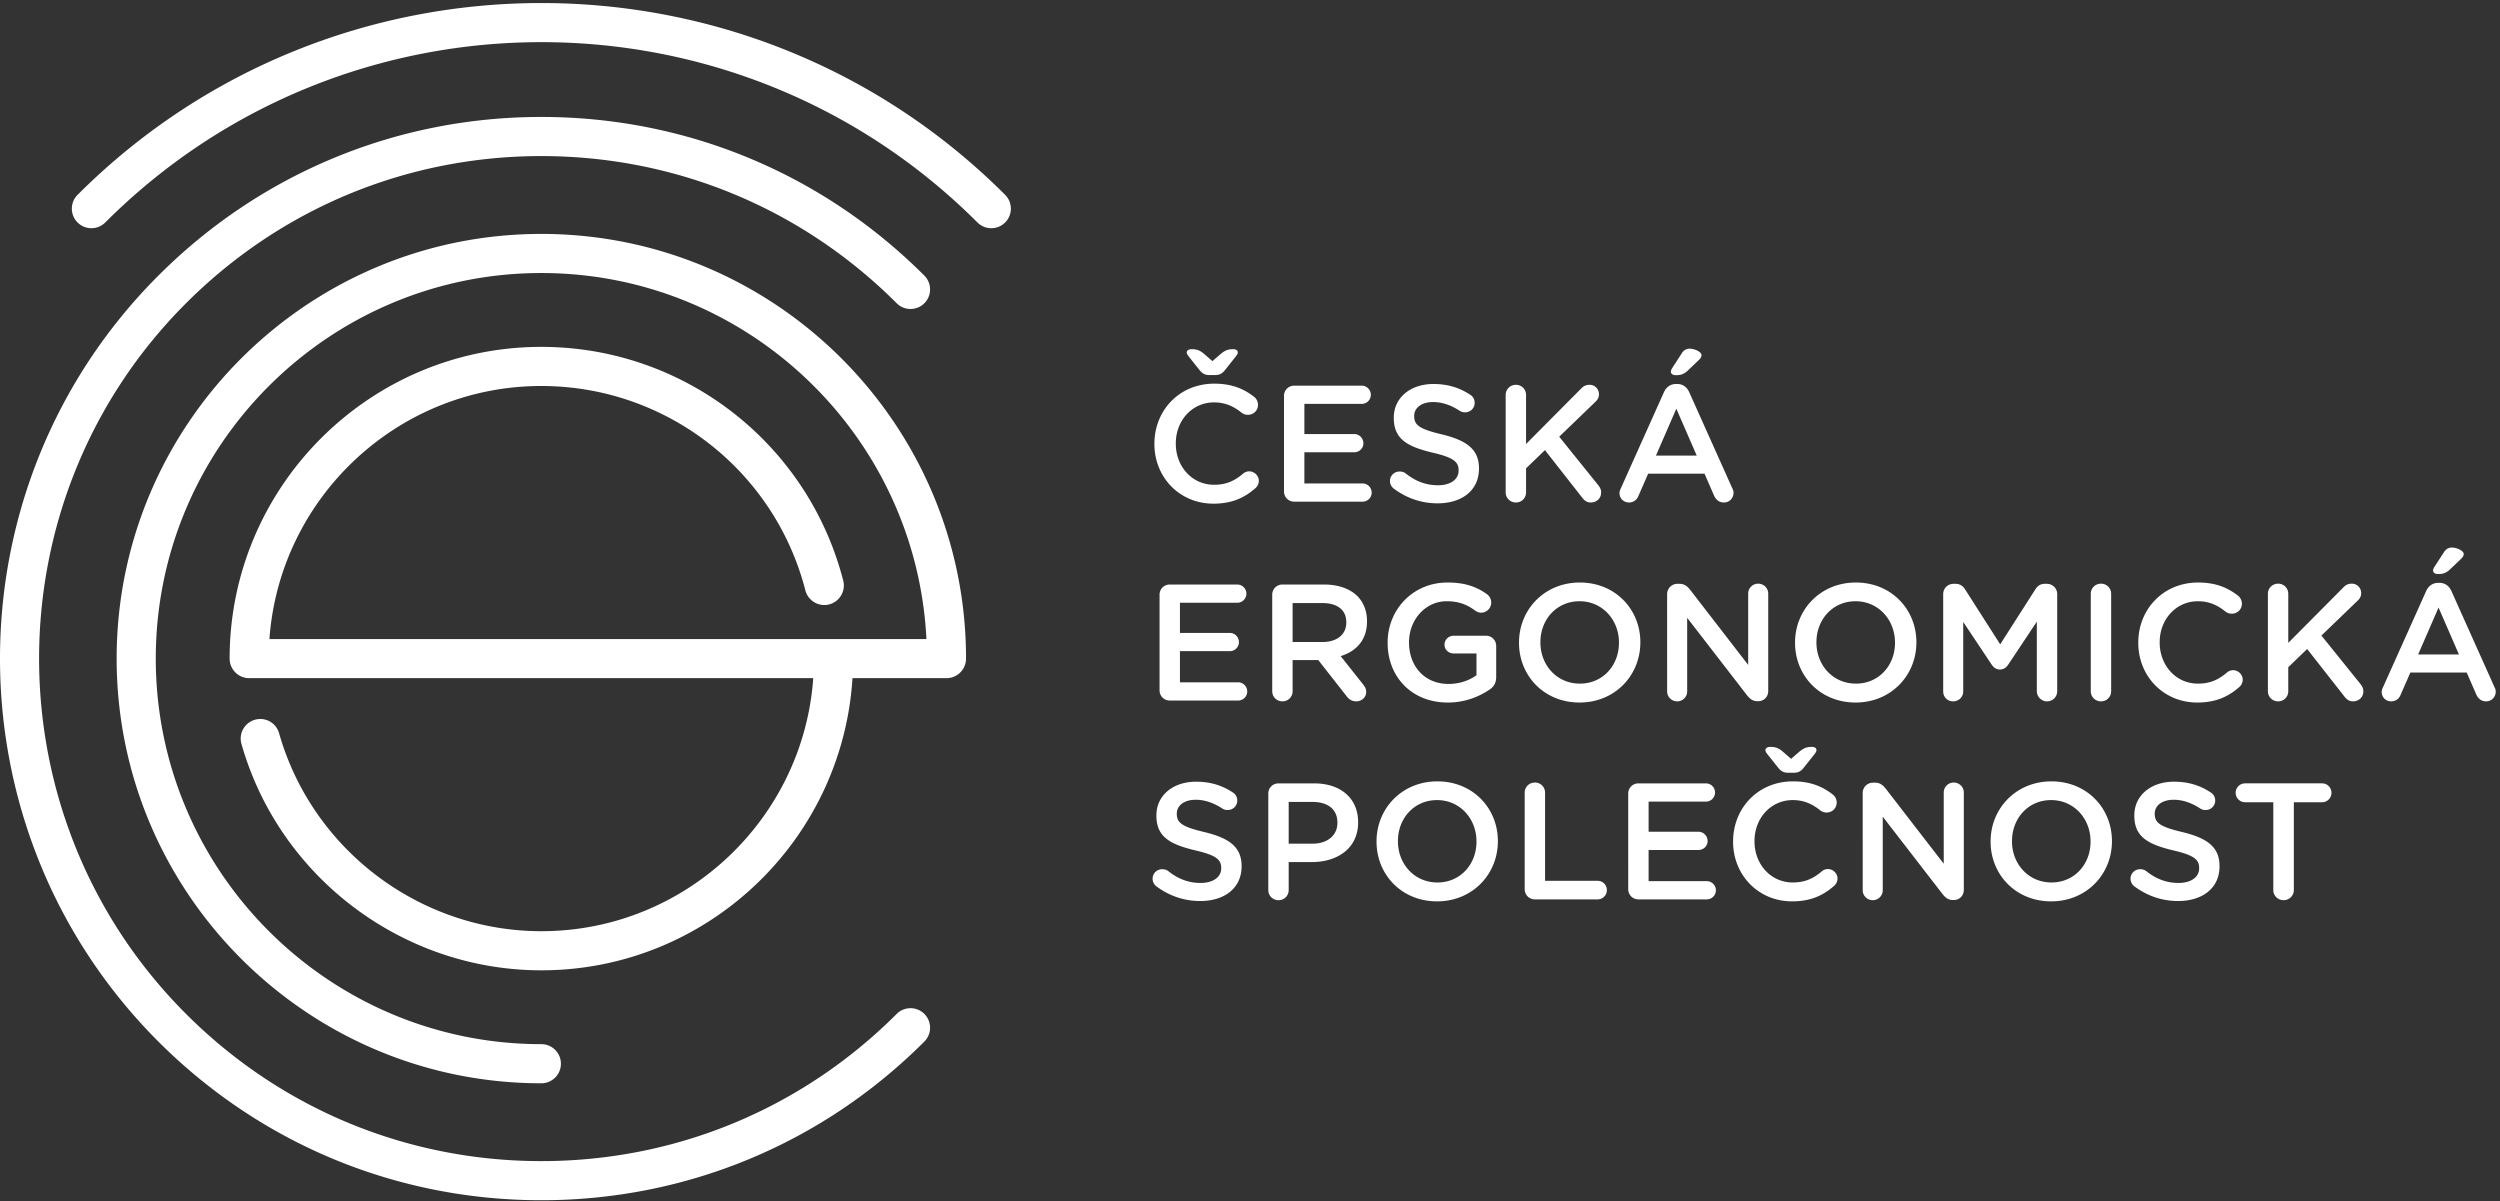 <svg clip-rule="evenodd" fill-rule="evenodd" stroke-linejoin="round" stroke-miterlimit="1.414" viewBox="0 0 1892 909" xmlns="http://www.w3.org/2000/svg"><rect x="0" y="0" width="1892" height="909" fill="#333333" stroke="none"/><path d="M69.183 172.708a14.828 14.828 0 0 1-10.47-4.329c-5.784-5.783-5.784-15.15 0-20.925 193.529-193.529 508.42-193.537 701.967 0 5.783 5.775 5.783 15.142 0 20.925-5.788 5.78-15.154 5.78-20.938 0C557.738-13.6 261.625-13.6 79.65 168.38a14.825 14.825 0 0 1-10.467 4.33zm340.509 647.126c-177.213 0-321.413-144.175-321.413-321.417 0-177.204 144.2-321.384 321.413-321.384 177.238 0 321.404 144.18 321.404 321.384 0 8.196-6.612 14.817-14.804 14.817h-71.137c-7.684 123.204-110.346 221.104-235.463 221.104-104.963 0-198.3-70.458-226.959-171.342-2.233-7.87 2.346-16.05 10.196-18.283 7.921-2.254 16.071 2.342 18.284 10.183C236.258 643.13 317.879 704.73 409.692 704.73c108.796 0 198.171-84.634 205.775-191.496h-426.88c-8.174 0-14.804-6.621-14.804-14.817 0-130.063 105.838-235.896 235.909-235.896 107.68 0 201.633 72.733 228.458 176.867 2.038 7.908-2.725 15.979-10.633 18.033-7.892 2.017-15.992-2.729-18.012-10.637-23.467-91.067-105.625-154.659-199.813-154.659-108.758 0-198.146 84.634-205.784 191.505h497.217c-7.725-154.05-135.495-277-291.433-277-160.888 0-291.8 130.9-291.8 291.787 0 160.921 130.912 291.805 291.8 291.805 8.183 0 14.808 6.641 14.808 14.82 0 8.163-6.625 14.792-14.808 14.792zm0 88.5c-109.483 0-212.413-42.654-289.83-120.07-159.816-159.826-159.816-419.868 0-579.685C197.28 131.154 300.21 88.51 409.693 88.51c109.5 0 212.434 42.645 289.854 120.07 5.78 5.775 5.78 15.146 0 20.925-5.787 5.775-15.158 5.775-20.925 0-71.829-71.829-167.337-111.387-268.929-111.387-101.571 0-197.092 39.558-268.909 111.387-148.262 148.28-148.262 389.555 0 537.817 71.817 71.85 167.338 111.405 268.909 111.405 101.592 0 197.1-39.555 268.93-111.405 5.766-5.762 15.137-5.762 20.924 0 5.78 5.788 5.78 15.175 0 20.942-77.42 77.417-180.354 120.071-289.854 120.071zM924.08 267.65c3.392-2.758 5.77-3.387 9.296-3.387 2.004 0 3.375.879 3.375 2.508 0 1.008-.754 2.008-1.509 3.008l-8.27 10.421c-1.759 2.25-3.763 3.634-7.271 3.634h-4.521c-3.508 0-5.387-1.384-7.275-3.634l-8.283-10.42c-.75-1-1.504-2-1.504-3.009 0-1.63 1.637-2.508 3.645-2.508 3.509 0 6.021.629 9.275 3.387l6.521 5.642zm-50.425 68.367v-.254c0-24.963 18.692-45.409 45.292-45.409 13.537 0 22.458 4.017 30.108 9.913a7.691 7.691 0 0 1 2.996 6.146c0 4.258-3.371 7.52-7.65 7.52-2.125 0-3.634-.75-4.642-1.504-6.008-4.891-12.546-7.9-20.946-7.9-16.675 0-28.967 13.796-28.967 30.984v.25c0 17.183 12.171 31.108 28.967 31.108 9.292 0 15.559-3.017 21.954-8.408a7.041 7.041 0 0 1 4.642-1.75c3.883 0 7.275 3.258 7.275 7.141 0 2.392-1.125 4.271-2.504 5.525-8.28 7.271-17.696 11.792-31.867 11.792-25.587 0-44.658-19.937-44.658-45.154zm98.08 35.867v-72.25c0-4.388 3.378-7.771 7.778-7.771h51.038c3.77 0 6.9 3.133 6.9 6.896 0 3.883-3.13 6.9-6.9 6.9h-43.392v22.825h37.763c3.762 0 6.895 3.145 6.895 7.029 0 3.762-3.133 6.77-6.895 6.77h-37.763v23.588h44.03c3.766 0 6.895 3.13 6.895 6.896a6.875 6.875 0 0 1-6.896 6.896h-51.675c-4.4 0-7.779-3.388-7.779-7.78zm83.216-2.005a7.213 7.213 0 0 1-3.013-5.891c0-4.017 3.254-7.15 7.271-7.15 2.13 0 3.517.625 4.521 1.379 7.28 5.77 15.05 9.03 24.583 9.03 9.53 0 15.559-4.522 15.559-11.043v-.25c0-6.27-3.525-9.658-19.821-13.416-18.692-4.521-29.23-10.038-29.23-26.217v-.254c0-15.046 12.542-25.463 29.984-25.463 11.033 0 19.942 2.888 27.85 8.155 1.746 1.004 3.37 3.133 3.37 6.145 0 4.013-3.25 7.146-7.274 7.146-1.5 0-2.754-.375-4.004-1.129-6.775-4.392-13.305-6.642-20.196-6.642-9.042 0-14.296 4.638-14.296 10.413v.242c0 6.783 4.008 9.791 20.933 13.804 18.571 4.512 28.105 11.162 28.105 25.712v.25c0 16.43-12.917 26.221-31.359 26.221-11.912 0-23.208-3.767-32.983-11.042zm84.546-71c0-4.258 3.375-7.65 7.77-7.65a7.602 7.602 0 0 1 7.65 7.65v37.138l41.642-41.904c1.746-1.875 3.63-2.884 6.405-2.884 4.266 0 7.137 3.388 7.137 7.155 0 2.379-.992 4.133-2.754 5.77l-27.334 26.342 29.592 36.75c1.254 1.633 2.138 3.133 2.138 5.521 0 4.262-3.388 7.52-7.788 7.52-3.012 0-4.896-1.503-6.52-3.637l-28.226-35.996-14.291 13.796v18.188c0 4.27-3.388 7.65-7.65 7.65-4.396 0-7.771-3.38-7.771-7.65zm125.025-17.562c0-.875.5-2 .992-2.754l7.154-11.038c1.366-2.262 3.387-3.642 6.025-3.642 4.004 0 9.025 2.509 9.025 4.896 0 1.38-.875 2.638-2.125 3.767l-8.404 8.03c-3.017 2.753-5.392 3.378-8.921 3.378-2.121 0-3.746-1-3.746-2.637zm19.567 63.48l-15.442-35.5-15.421 35.5zm-57.467 24.828l32.62-72.746c1.75-3.887 4.905-6.275 9.28-6.275h.758c4.384 0 7.396 2.388 9.163 6.275l32.6 72.746c.633 1.13.891 2.259.891 3.267 0 4.137-3.146 7.396-7.287 7.396-3.63 0-6.15-2.13-7.517-5.388l-7.158-16.437h-42.638l-7.408 16.937c-1.25 3.134-3.883 4.888-7.158 4.888-4.005 0-7.134-3.134-7.134-7.146 0-1.133.375-2.258.988-3.517zM877.555 522.38v-72.25c0-4.4 3.375-7.771 7.775-7.771h51.042c3.766 0 6.895 3.129 6.895 6.896 0 3.883-3.129 6.9-6.895 6.9H892.98v22.833h37.758c3.75 0 6.9 3.13 6.9 7.017 0 3.762-3.15 6.779-6.9 6.779H892.98v23.583h44.025c3.763 0 6.904 3.138 6.904 6.904 0 3.884-3.141 6.896-6.904 6.896H885.33c-4.4 0-7.775-3.404-7.775-7.787zm123.263-36.492c11.041 0 18.066-5.788 18.066-14.675v-.271c0-9.4-6.779-14.55-18.187-14.55h-22.45v29.496zm-37.996-35.758c0-4.4 3.37-7.771 7.766-7.771h31.363c11.037 0 19.687 3.254 25.333 8.779 4.646 4.754 7.271 11.283 7.271 18.929v.263c0 14.045-8.142 22.575-19.937 26.216l16.808 21.192c1.508 1.883 2.517 3.512 2.517 5.892 0 4.279-3.646 7.158-7.409 7.158-3.512 0-5.767-1.633-7.517-4.025l-21.329-27.204h-19.441v23.575a7.616 7.616 0 0 1-7.659 7.654c-4.396 0-7.766-3.396-7.766-7.654zm87.341 36.391v-.275c0-24.583 18.83-45.396 45.288-45.396 13.167 0 21.95 3.134 29.975 8.905 1.504 1.125 3.13 3.266 3.13 6.275 0 4.133-3.368 7.65-7.647 7.65-2.004 0-3.508-.871-4.762-1.755-5.646-4.15-11.792-6.904-21.325-6.904-16.18 0-28.471 14.175-28.471 30.984v.241c0 18.075 11.92 31.359 29.854 31.359 8.27 0 15.8-2.621 21.196-6.625v-16.45h-17.308c-3.763 0-6.896-2.88-6.896-6.642 0-3.767 3.133-6.78 6.896-6.78h24.462c4.383 0 7.767 3.397 7.767 7.788v23.45c0 4.388-1.75 7.517-5.392 9.78-7.525 5.029-18.062 9.55-31.233 9.55-27.463 0-45.534-19.584-45.534-45.155zm175.063 0v-.275c0-17.05-12.412-31.225-29.854-31.225-17.43 0-29.592 13.934-29.592 30.984v.241c0 17.075 12.408 31.121 29.85 31.121 17.425 0 29.596-13.8 29.596-30.846zm-75.638 0v-.275c0-24.704 19.067-45.396 46.042-45.396 26.959 0 45.788 20.455 45.788 45.155v.241c0 24.734-19.067 45.43-46.046 45.43-26.963 0-45.784-20.455-45.784-45.155zm112.096-36.891c0-4.263 3.384-7.788 7.771-7.788h1.63c3.766 0 5.904 1.9 8.029 4.52l43.908 56.834v-53.942c0-4.141 3.383-7.533 7.53-7.533 4.262 0 7.645 3.392 7.645 7.534v73.754c0 4.266-3.263 7.654-7.53 7.654h-.628c-3.634 0-5.888-1.883-8.03-4.654l-45.154-58.438v55.696c0 4.125-3.391 7.52-7.516 7.52-4.271 0-7.655-3.395-7.655-7.52zm172.446 36.891v-.275c0-17.05-12.416-31.225-29.85-31.225-17.429 0-29.604 13.934-29.604 30.984v.241c0 17.075 12.417 31.121 29.854 31.121 17.434 0 29.6-13.8 29.6-30.846zm-75.637 0v-.275c0-24.704 19.07-45.396 46.037-45.396 26.963 0 45.796 20.455 45.796 45.155v.241c0 24.734-19.075 45.43-46.046 45.43-26.966 0-45.787-20.455-45.787-45.155zm112.117-36.891c0-4.263 3.37-7.788 7.77-7.788h1.63c3.383 0 5.645 1.762 7.15 4.158l26.587 41.63 26.717-41.763c1.646-2.638 3.883-4.025 7.033-4.025h1.63c4.378 0 7.774 3.525 7.774 7.787v73.505c0 4.258-3.396 7.654-7.775 7.654-4.146 0-7.65-3.513-7.65-7.654v-52.671l-21.454 32.233c-1.617 2.496-3.637 4-6.52 4-2.755 0-4.772-1.504-6.397-4l-21.333-31.996v52.567c0 4.246-3.387 7.52-7.646 7.52-4.266 0-7.516-3.274-7.516-7.52zm111.691-.255c0-4.262 3.396-7.654 7.784-7.654a7.608 7.608 0 0 1 7.645 7.654v73.759a7.61 7.61 0 0 1-7.645 7.654c-4.388 0-7.784-3.396-7.784-7.654zm35.95 37.146v-.275c0-24.941 18.7-45.396 45.296-45.396 13.542 0 22.454 4.005 30.109 9.913a7.67 7.67 0 0 1 3.004 6.142c0 4.266-3.38 7.529-7.654 7.529-2.125 0-3.638-.754-4.638-1.5-6.017-4.896-12.554-7.913-20.954-7.913-16.675 0-28.967 13.8-28.967 30.984v.241c0 17.2 12.171 31.121 28.967 31.121 9.296 0 15.562-3.017 21.954-8.404a7.044 7.044 0 0 1 4.646-1.75c3.887 0 7.275 3.254 7.275 7.137 0 2.384-1.13 4.28-2.5 5.513-8.288 7.292-17.7 11.812-31.871 11.812-25.592 0-44.667-19.945-44.667-45.154zm98.088-37.146c0-4.262 3.375-7.654 7.775-7.654a7.606 7.606 0 0 1 7.65 7.654v37.146l41.646-41.908c1.746-1.88 3.625-2.892 6.4-2.892 4.262 0 7.137 3.392 7.137 7.159 0 2.375-.991 4.141-2.754 5.766l-27.337 26.346 29.6 36.746c1.25 1.646 2.129 3.133 2.129 5.53 0 4.245-3.38 7.52-7.78 7.52-3.016 0-4.895-1.508-6.524-3.633l-28.23-36-14.287 13.8v18.179a7.609 7.609 0 0 1-7.65 7.654c-4.4 0-7.775-3.396-7.775-7.654zm125.008-17.562c0-.871.5-2 1-2.754l7.15-11.042c1.371-2.258 3.392-3.633 6.03-3.633 4.008 0 9.02 2.504 9.02 4.891 0 1.38-.875 2.634-2.12 3.767l-8.405 8.025c-3.016 2.758-5.395 3.383-8.92 3.383-2.121 0-3.755-1-3.755-2.637zm19.571 63.467l-15.433-35.48-15.43 35.48zm-57.462 24.841l32.625-72.75c1.75-3.887 4.896-6.27 9.275-6.27h.754c4.387 0 7.392 2.383 9.158 6.27l32.609 72.75c.629 1.13.891 2.259.891 3.271 0 4.12-3.15 7.396-7.291 7.396-3.634 0-6.146-2.133-7.517-5.396l-7.154-16.43h-42.642l-7.408 16.93c-1.25 3.13-3.888 4.896-7.155 4.896-4.008 0-7.141-3.142-7.141-7.158 0-1.113.379-2.259.996-3.509zm-928.16 150.75a7.255 7.255 0 0 1-3.012-5.904c0-4.008 3.254-7.141 7.275-7.141 2.125 0 3.513.625 4.517 1.375 7.275 5.766 15.05 9.02 24.583 9.02 9.533 0 15.558-4.52 15.558-11.025v-.262c0-6.275-3.525-9.646-19.82-13.413-18.692-4.52-29.234-10.037-29.234-26.208v-.27c0-15.03 12.546-25.45 29.988-25.45 11.037 0 19.937 2.887 27.846 8.157 1.75.996 3.375 3.138 3.375 6.146 0 4.005-3.255 7.138-7.275 7.138-1.505 0-2.755-.375-4.009-1.125-6.775-4.388-13.296-6.646-20.196-6.646-9.037 0-14.291 4.638-14.291 10.412v.255c0 6.775 4.004 9.787 20.937 13.791 18.567 4.521 28.1 11.163 28.1 25.713v.254c0 16.417-12.92 26.212-31.354 26.212-11.917 0-23.212-3.766-32.987-11.029zm117.922-32.366c11.65 0 18.929-6.521 18.929-15.68v-.254c0-10.287-7.396-15.683-18.93-15.683H975.28v31.617zm-33.363-37.884c0-4.396 3.37-7.77 7.77-7.77h26.838c20.575 0 33.367 11.654 33.367 29.337v.267c0 19.683-15.804 29.962-35.112 29.962H975.28v21.192c0 4.279-3.396 7.654-7.654 7.654-4.4 0-7.771-3.375-7.771-7.654zm157.546 36.375v-.25c0-17.05-12.413-31.237-29.858-31.237-17.425 0-29.592 13.925-29.592 30.987v.25c0 17.059 12.412 31.113 29.846 31.113 17.429 0 29.604-13.796 29.604-30.863zm-75.646 0v-.25c0-24.708 19.067-45.404 46.042-45.404 26.966 0 45.791 20.438 45.791 45.154v.25c0 24.713-19.07 45.404-46.045 45.404-26.955 0-45.788-20.437-45.788-45.154zm112.125-37.125c0-4.275 3.371-7.646 7.767-7.646 4.262 0 7.654 3.371 7.654 7.646v66.725h39.758a7.01 7.01 0 0 1 7.025 7.013 7.013 7.013 0 0 1-7.025 7.037h-47.412c-4.396 0-7.767-3.391-7.767-7.787V599.87zm78.363 72.988V600.62c0-4.396 3.37-7.77 7.775-7.77h51.041c3.763 0 6.892 3.133 6.892 6.9 0 3.887-3.13 6.9-6.892 6.9h-43.391v22.816h37.754c3.775 0 6.9 3.146 6.9 7.03 0 3.762-3.125 6.766-6.9 6.766h-37.754v23.592h44.025c3.77 0 6.9 3.125 6.9 6.891 0 3.888-3.13 6.9-6.9 6.9h-51.675c-4.404 0-7.775-3.391-7.775-7.787zm129.787-104.23c3.388-2.754 5.767-3.387 9.292-3.387 2.004 0 3.37.888 3.37 2.521 0 .987-.75 2-1.5 3.012l-8.266 10.409c-1.762 2.237-3.767 3.625-7.28 3.625h-4.52c-3.508 0-5.392-1.388-7.27-3.625l-8.288-10.408c-.754-1.013-1.504-2.025-1.504-3.013 0-1.633 1.641-2.52 3.645-2.52 3.509 0 6.025.632 9.28 3.387l6.52 5.645zm-50.429 68.367v-.25c0-24.966 18.692-45.404 45.296-45.404 13.542 0 22.45 4.013 30.1 9.913 1.633 1.241 3.004 3.379 3.004 6.15 0 4.241-3.37 7.512-7.654 7.512-2.125 0-3.633-.75-4.642-1.504-6.004-4.896-12.546-7.904-20.946-7.904-16.675 0-28.966 13.787-28.966 30.987v.25c0 17.18 12.166 31.113 28.966 31.113 9.296 0 15.563-3.008 21.955-8.4a7.004 7.004 0 0 1 4.637-1.763c3.896 0 7.28 3.263 7.28 7.155 0 2.375-1.13 4.258-2.5 5.504-8.28 7.279-17.692 11.796-31.867 11.796-25.596 0-44.663-19.938-44.663-45.155zm98.088-36.883c0-4.267 3.366-7.77 7.766-7.77h1.634c3.762 0 5.904 1.883 8.02 4.512l43.905 56.816v-53.92c0-4.155 3.391-7.526 7.537-7.526 4.259 0 7.65 3.371 7.65 7.525v73.742c0 4.275-3.275 7.654-7.533 7.654h-.638c-3.625 0-5.883-1.866-8.025-4.641l-45.154-58.438v55.68c0 4.141-3.387 7.516-7.512 7.516-4.284 0-7.65-3.375-7.65-7.517zm172.433 36.883v-.25c0-17.05-12.404-31.237-29.854-31.237-17.42 0-29.588 13.925-29.588 30.987v.25c0 17.059 12.409 31.113 29.85 31.113 17.425 0 29.592-13.796 29.592-30.863zm-75.637 0v-.25c0-24.708 19.066-45.404 46.046-45.404 26.958 0 45.783 20.438 45.783 45.154v.25c0 24.713-19.067 45.405-46.046 45.405-26.95 0-45.783-20.438-45.783-45.155zm108.912 33.875a7.244 7.244 0 0 1-3.012-5.904c0-4.008 3.246-7.141 7.275-7.141 2.12 0 3.508.625 4.512 1.375 7.28 5.766 15.054 9.02 24.584 9.02 9.541 0 15.558-4.52 15.558-11.025v-.262c0-6.275-3.521-9.646-19.821-13.413-18.687-4.52-29.23-10.037-29.23-26.208v-.27c0-15.03 12.543-25.455 29.988-25.455 11.034 0 19.942 2.892 27.846 8.162 1.742.996 3.375 3.138 3.375 6.146 0 4.005-3.254 7.138-7.279 7.138-1.5 0-2.754-.375-4-1.125-6.78-4.388-13.3-6.646-20.204-6.646-9.038 0-14.288 4.638-14.288 10.412v.255c0 6.775 4.009 9.787 20.938 13.791 18.567 4.521 28.096 11.163 28.096 25.713v.254c0 16.417-12.917 26.212-31.35 26.212-11.921 0-23.209-3.766-32.988-11.029zm105.025-63.737h-21.329c-4.004 0-7.15-3.259-7.15-7.142 0-3.883 3.146-7.142 7.15-7.142h58.333c3.884 0 7.021 3.259 7.021 7.142 0 3.883-3.137 7.142-7.02 7.142h-21.45v66.475c0 4.279-3.521 7.654-7.788 7.654-4.254 0-7.767-3.375-7.767-7.654v-66.475z" fill="#fff" fill-rule="nonzero"/></svg>
